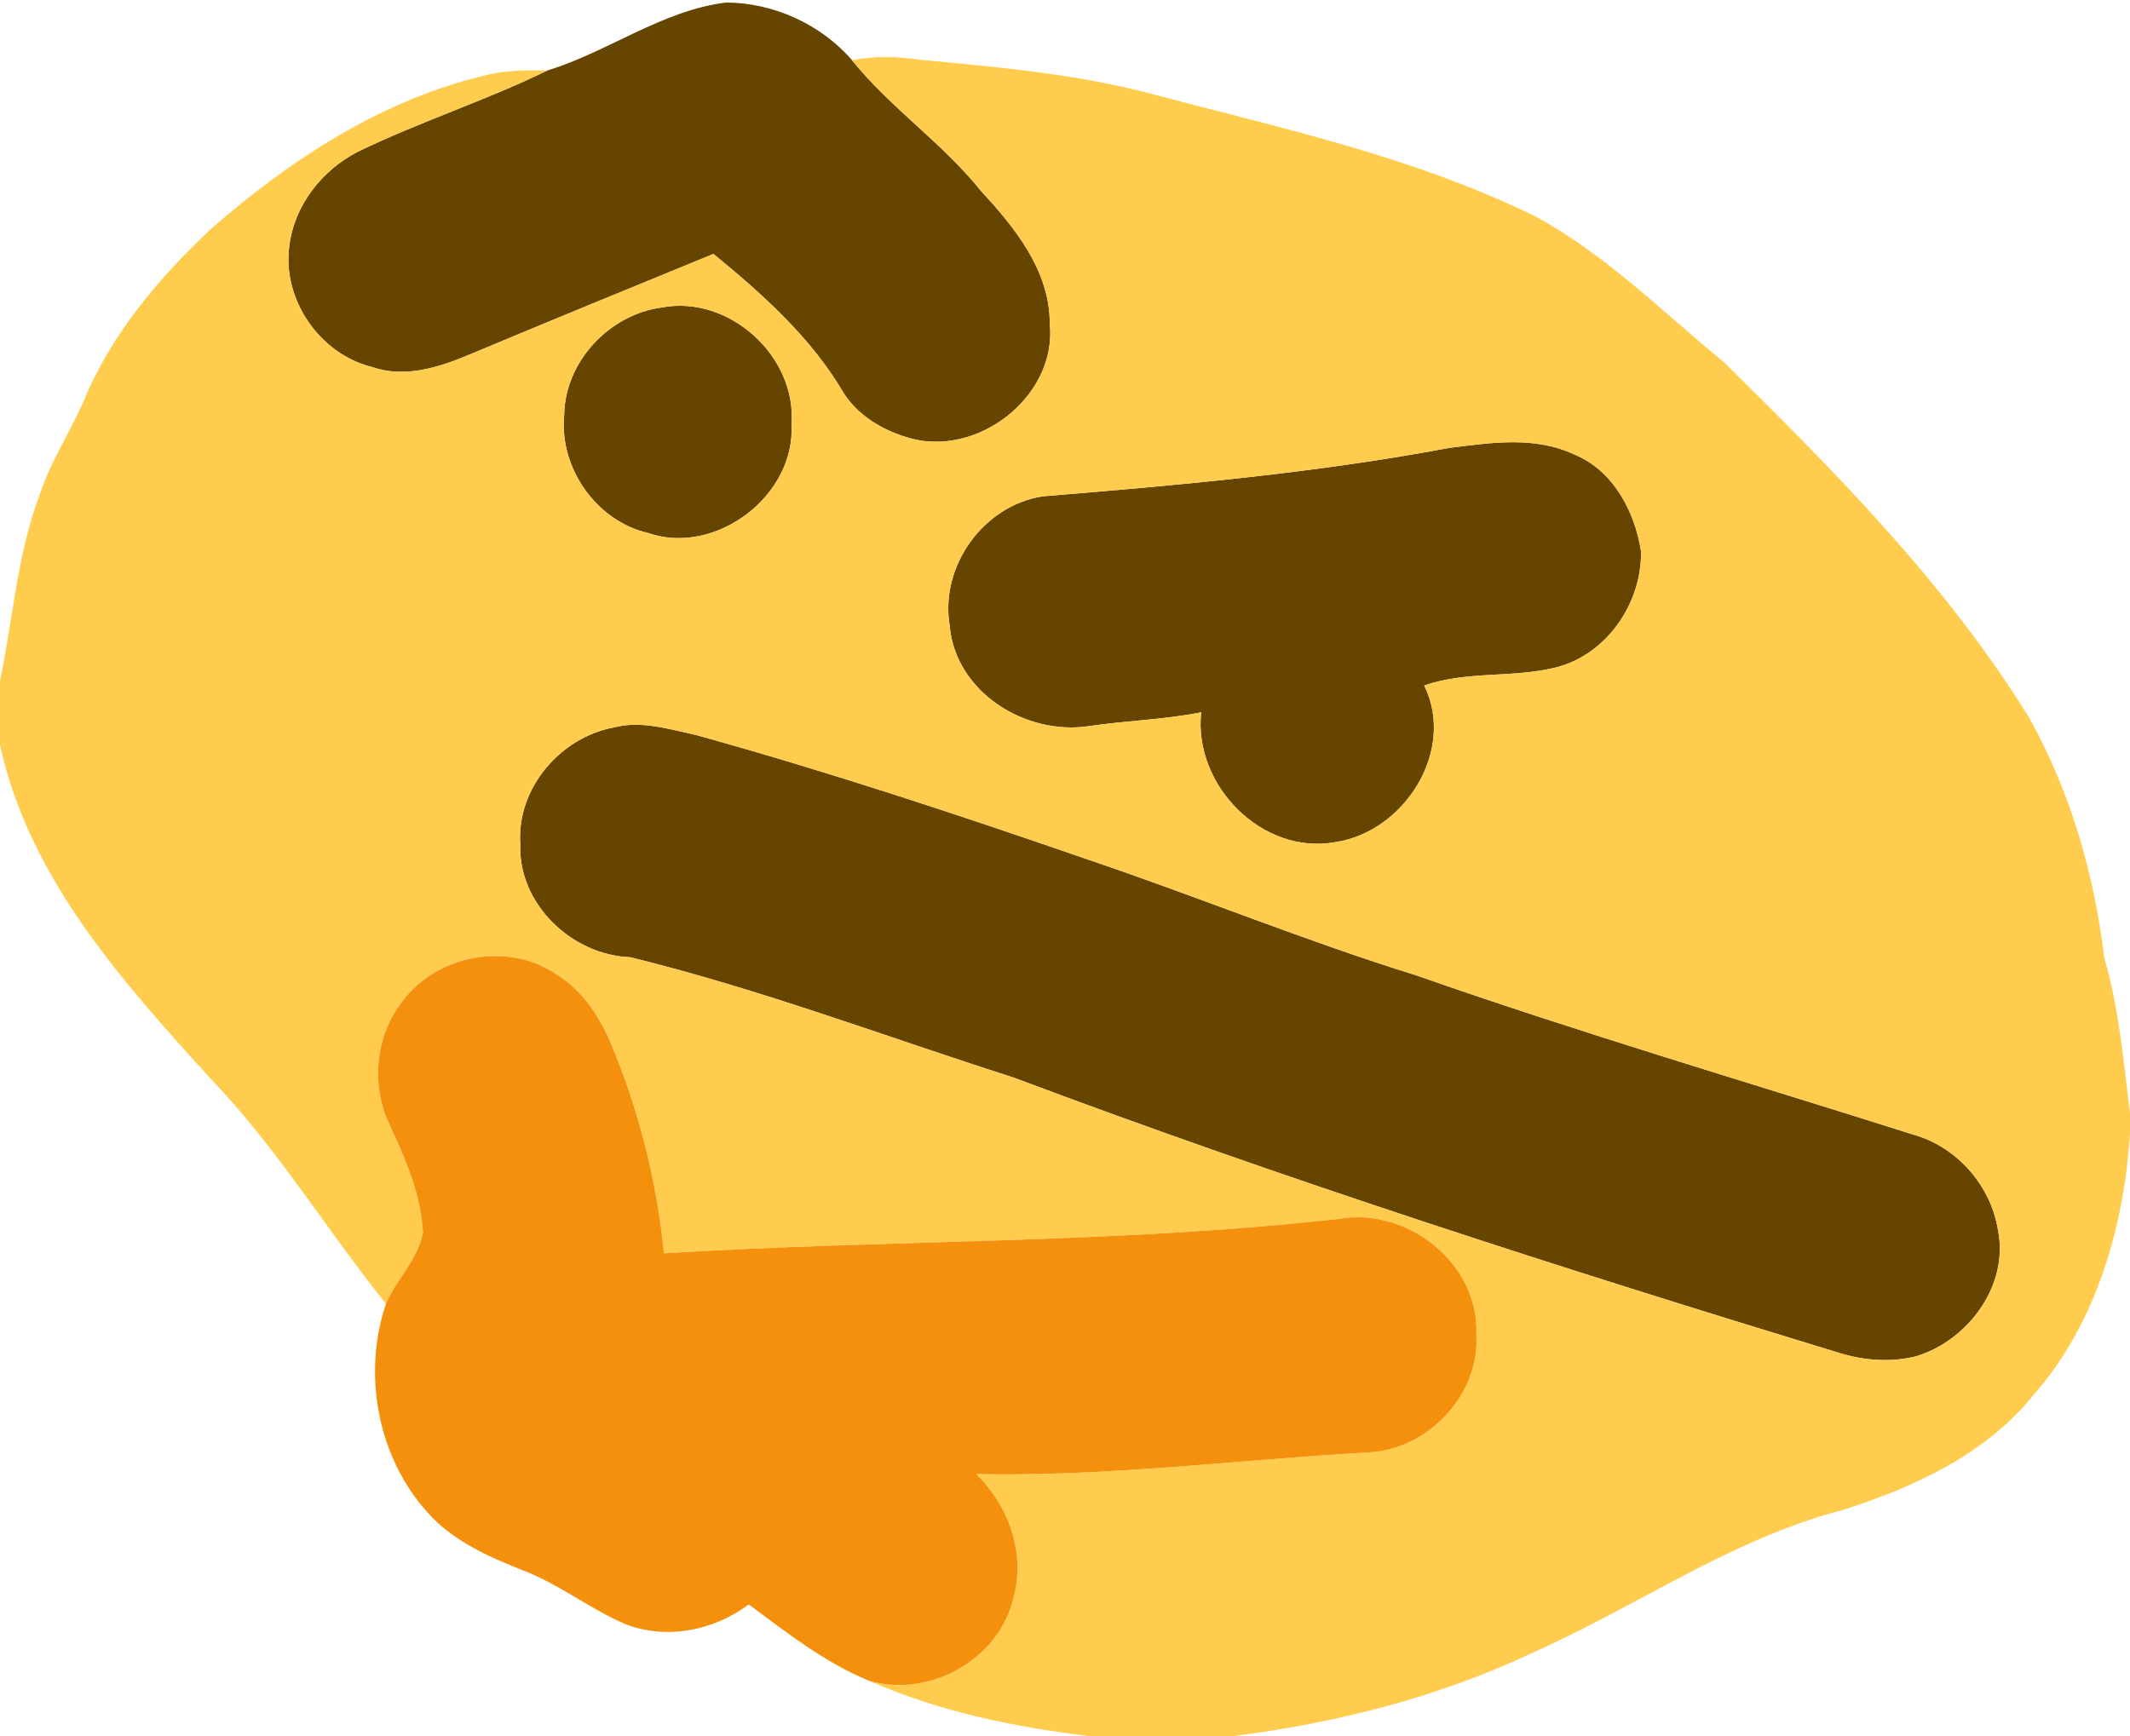 <svg height="397pt" viewBox="0 0 487 397" width="487pt" xmlns="http://www.w3.org/2000/svg"><g fill="#664500"><path d="m125.15 16.12c13.98-4.29 26.15-13.72 40.86-15.54 10.8.03 21.73 4.97 28.8 13.2 8.85 10.96 20.7 18.92 29.5 29.91 7.77 8.4 15.72 18.22 15.71 30.28 1.67 16-15.14 29.71-30.48 26.61-6.48-1.48-12.81-4.88-16.55-10.53-7.4-12.73-18.59-22.74-29.87-31.98-18.44 7.55-36.88 15.11-55.26 22.8-7.11 3.03-15.13 5.74-22.79 3.06-11.98-2.94-20.55-15.42-18.94-27.64 1.15-9.3 7.43-17.35 15.67-21.58 14.15-6.88 29.21-11.68 43.35-18.59z"/><path d="m151.4 70.3c15.32-2.87 30.8 11.21 29.57 26.72.95 16.37-17.42 30.26-32.88 24.85-11.77-2.74-20.26-14.92-19.1-26.9.15-12.26 10.34-23.11 22.41-24.67z"/><path d="m331.41 102.42c9.56-1.19 19.49-2.75 28.6 1.54 8.86 3.65 13.81 13.07 15.19 22.13.23 11.83-7.87 23.71-19.62 26.59-9.82 2.4-20.34.71-29.95 4.09 7.3 14.84-4.47 33.36-20.19 35.8-16.81 3.13-32.61-12.95-30.81-29.67-8.51 1.69-17.13 1.89-25.7 3.16-14.49 2.18-30.54-7.8-31.81-23.07-2.24-13.55 7.8-27.5 21.41-29.5 31.11-2.54 62.12-5.3 92.88-11.07z"/><path d="m140.43 166.34c6.18-1.61 12.52.41 18.57 1.71 30.43 8.41 60.41 18.38 90.25 28.69 24.97 8.47 49.4 18.5 74.59 26.32 37.57 13.18 75.75 24.4 113.68 36.43 9.92 2.78 17.67 11.64 19.29 21.8 2.56 12.63-6.78 25.21-18.64 28.86-5.78 1.48-11.94 1-17.62-.74-63.52-19.36-126.79-39.67-188.96-63.04-29.12-9.3-57.82-20.19-87.51-27.46-13.37-.5-25.65-12.21-25.13-25.89-.86-12.69 9.15-24.44 21.48-26.68z"/></g><path d="m194.81 13.78c5.08-1.03 10.3-.87 15.41-.13 17.33 1.64 34.77 3.15 51.7 7.46 30.22 8.07 61.21 14.58 89.43 28.54 15.95 8.72 28.85 21.76 42.81 33.18 25.43 25.06 50.84 50.69 69.75 81.24 9.43 16.86 14.9 35.74 17.19 54.87 3.38 11.65 4.41 23.7 5.9 35.69v4.74c-1.46 21.36-7.67 43.2-22.02 59.6-10.94 13.62-27.36 21.15-43.63 26.34-25.57 6.63-47.36 22.25-71.28 32.8-21.38 10.1-44.49 15.88-67.87 18.89h-33.4c-17.13-2.1-34.16-5.59-50.02-12.6 13.74 3.92 29.59-4.84 32.9-18.87 2.88-10.34-1.02-21.08-8.47-28.43 29.99.62 59.86-3.29 89.78-4.96 13.64-.73 25.49-13.32 24.55-27.14.57-16.21-15.91-29.05-31.55-26.24-51.25 5.74-102.82 4.68-154.19 7.86-1.57-16.01-5.52-31.78-11.58-46.69-2.69-6.75-6.74-13.31-13.09-17.16-10.99-7.5-27.34-4.39-35.14 6.25-6.15 7.77-7.19 19.02-3.04 27.94 3.69 7.88 7.33 16.16 7.75 24.96-1.12 6.15-6.09 10.6-8.45 16.25-13.6-16.94-24.93-35.69-40.02-51.41-20.28-22.29-41.66-46.05-48.23-76.4v-14.64c2.98-14.21 3.92-28.94 9.08-42.63 2.41-7.42 6.78-13.95 9.92-21.06 6.27-15.43 17.27-28.44 29.3-39.73 18.16-15.89 39.17-29.57 62.92-35.13 4.55-1.19 9.27-1.07 13.93-1.05-14.14 6.91-29.2 11.71-43.35 18.59-8.24 4.23-14.52 12.28-15.67 21.58-1.61 12.22 6.96 24.7 18.94 27.64 7.66 2.68 15.68-.03 22.79-3.06 18.38-7.69 36.82-15.25 55.26-22.8 11.28 9.24 22.47 19.25 29.87 31.98 3.74 5.65 10.07 9.05 16.55 10.53 15.34 3.1 32.15-10.61 30.48-26.61.01-12.06-7.94-21.88-15.71-30.28-8.8-10.99-20.65-18.95-29.5-29.91m-43.41 56.52c-12.07 1.56-22.26 12.41-22.41 24.67-1.16 11.98 7.33 24.16 19.1 26.9 15.46 5.41 33.83-8.48 32.88-24.85 1.23-15.51-14.25-29.59-29.57-26.72m180.01 32.12c-30.76 5.77-61.77 8.53-92.88 11.07-13.61 2-23.65 15.95-21.41 29.5 1.27 15.27 17.32 25.25 31.81 23.07 8.57-1.27 17.19-1.47 25.7-3.16-1.8 16.72 14 32.8 30.81 29.67 15.72-2.44 27.49-20.96 20.19-35.8 9.61-3.38 20.13-1.69 29.95-4.09 11.75-2.88 19.85-14.76 19.62-26.59-1.38-9.06-6.33-18.48-15.19-22.13-9.11-4.29-19.04-2.73-28.6-1.54m-190.98 63.92c-12.33 2.24-22.34 13.99-21.48 26.68-.52 13.68 11.76 25.39 25.13 25.89 29.69 7.27 58.39 18.16 87.51 27.46 62.17 23.37 125.44 43.68 188.96 63.04 5.68 1.74 11.84 2.22 17.62.74 11.86-3.65 21.2-16.23 18.64-28.86-1.62-10.16-9.37-19.02-19.29-21.8-37.93-12.03-76.11-23.25-113.68-36.43-25.19-7.82-49.62-17.85-74.59-26.32-29.84-10.31-59.82-20.28-90.25-28.69-6.05-1.3-12.39-3.32-18.57-1.71z" fill="#ffcc4d"/><path d="m91.99 229.02c7.8-10.64 24.15-13.75 35.14-6.25 6.35 3.85 10.4 10.41 13.09 17.16 6.06 14.91 10.01 30.68 11.58 46.69 51.37-3.18 102.94-2.12 154.19-7.86 15.64-2.81 32.12 10.03 31.55 26.24.94 13.82-10.91 26.41-24.55 27.14-29.92 1.67-59.79 5.58-89.78 4.96 7.45 7.35 11.35 18.09 8.47 28.43-3.31 14.03-19.16 22.79-32.9 18.87-10.11-4.1-18.86-11.03-27.59-17.49-8.04 6.05-19.03 8.21-28.5 4.39-7.92-3.48-14.82-8.96-22.92-12.1-7.07-2.8-14.21-5.89-19.86-11.11-13.12-12.52-17.42-32.92-11.66-49.92 2.36-5.65 7.33-10.1 8.45-16.25-.42-8.8-4.06-17.08-7.75-24.96-4.15-8.92-3.11-20.17 3.04-27.94z" fill="#f5900c"/></svg>